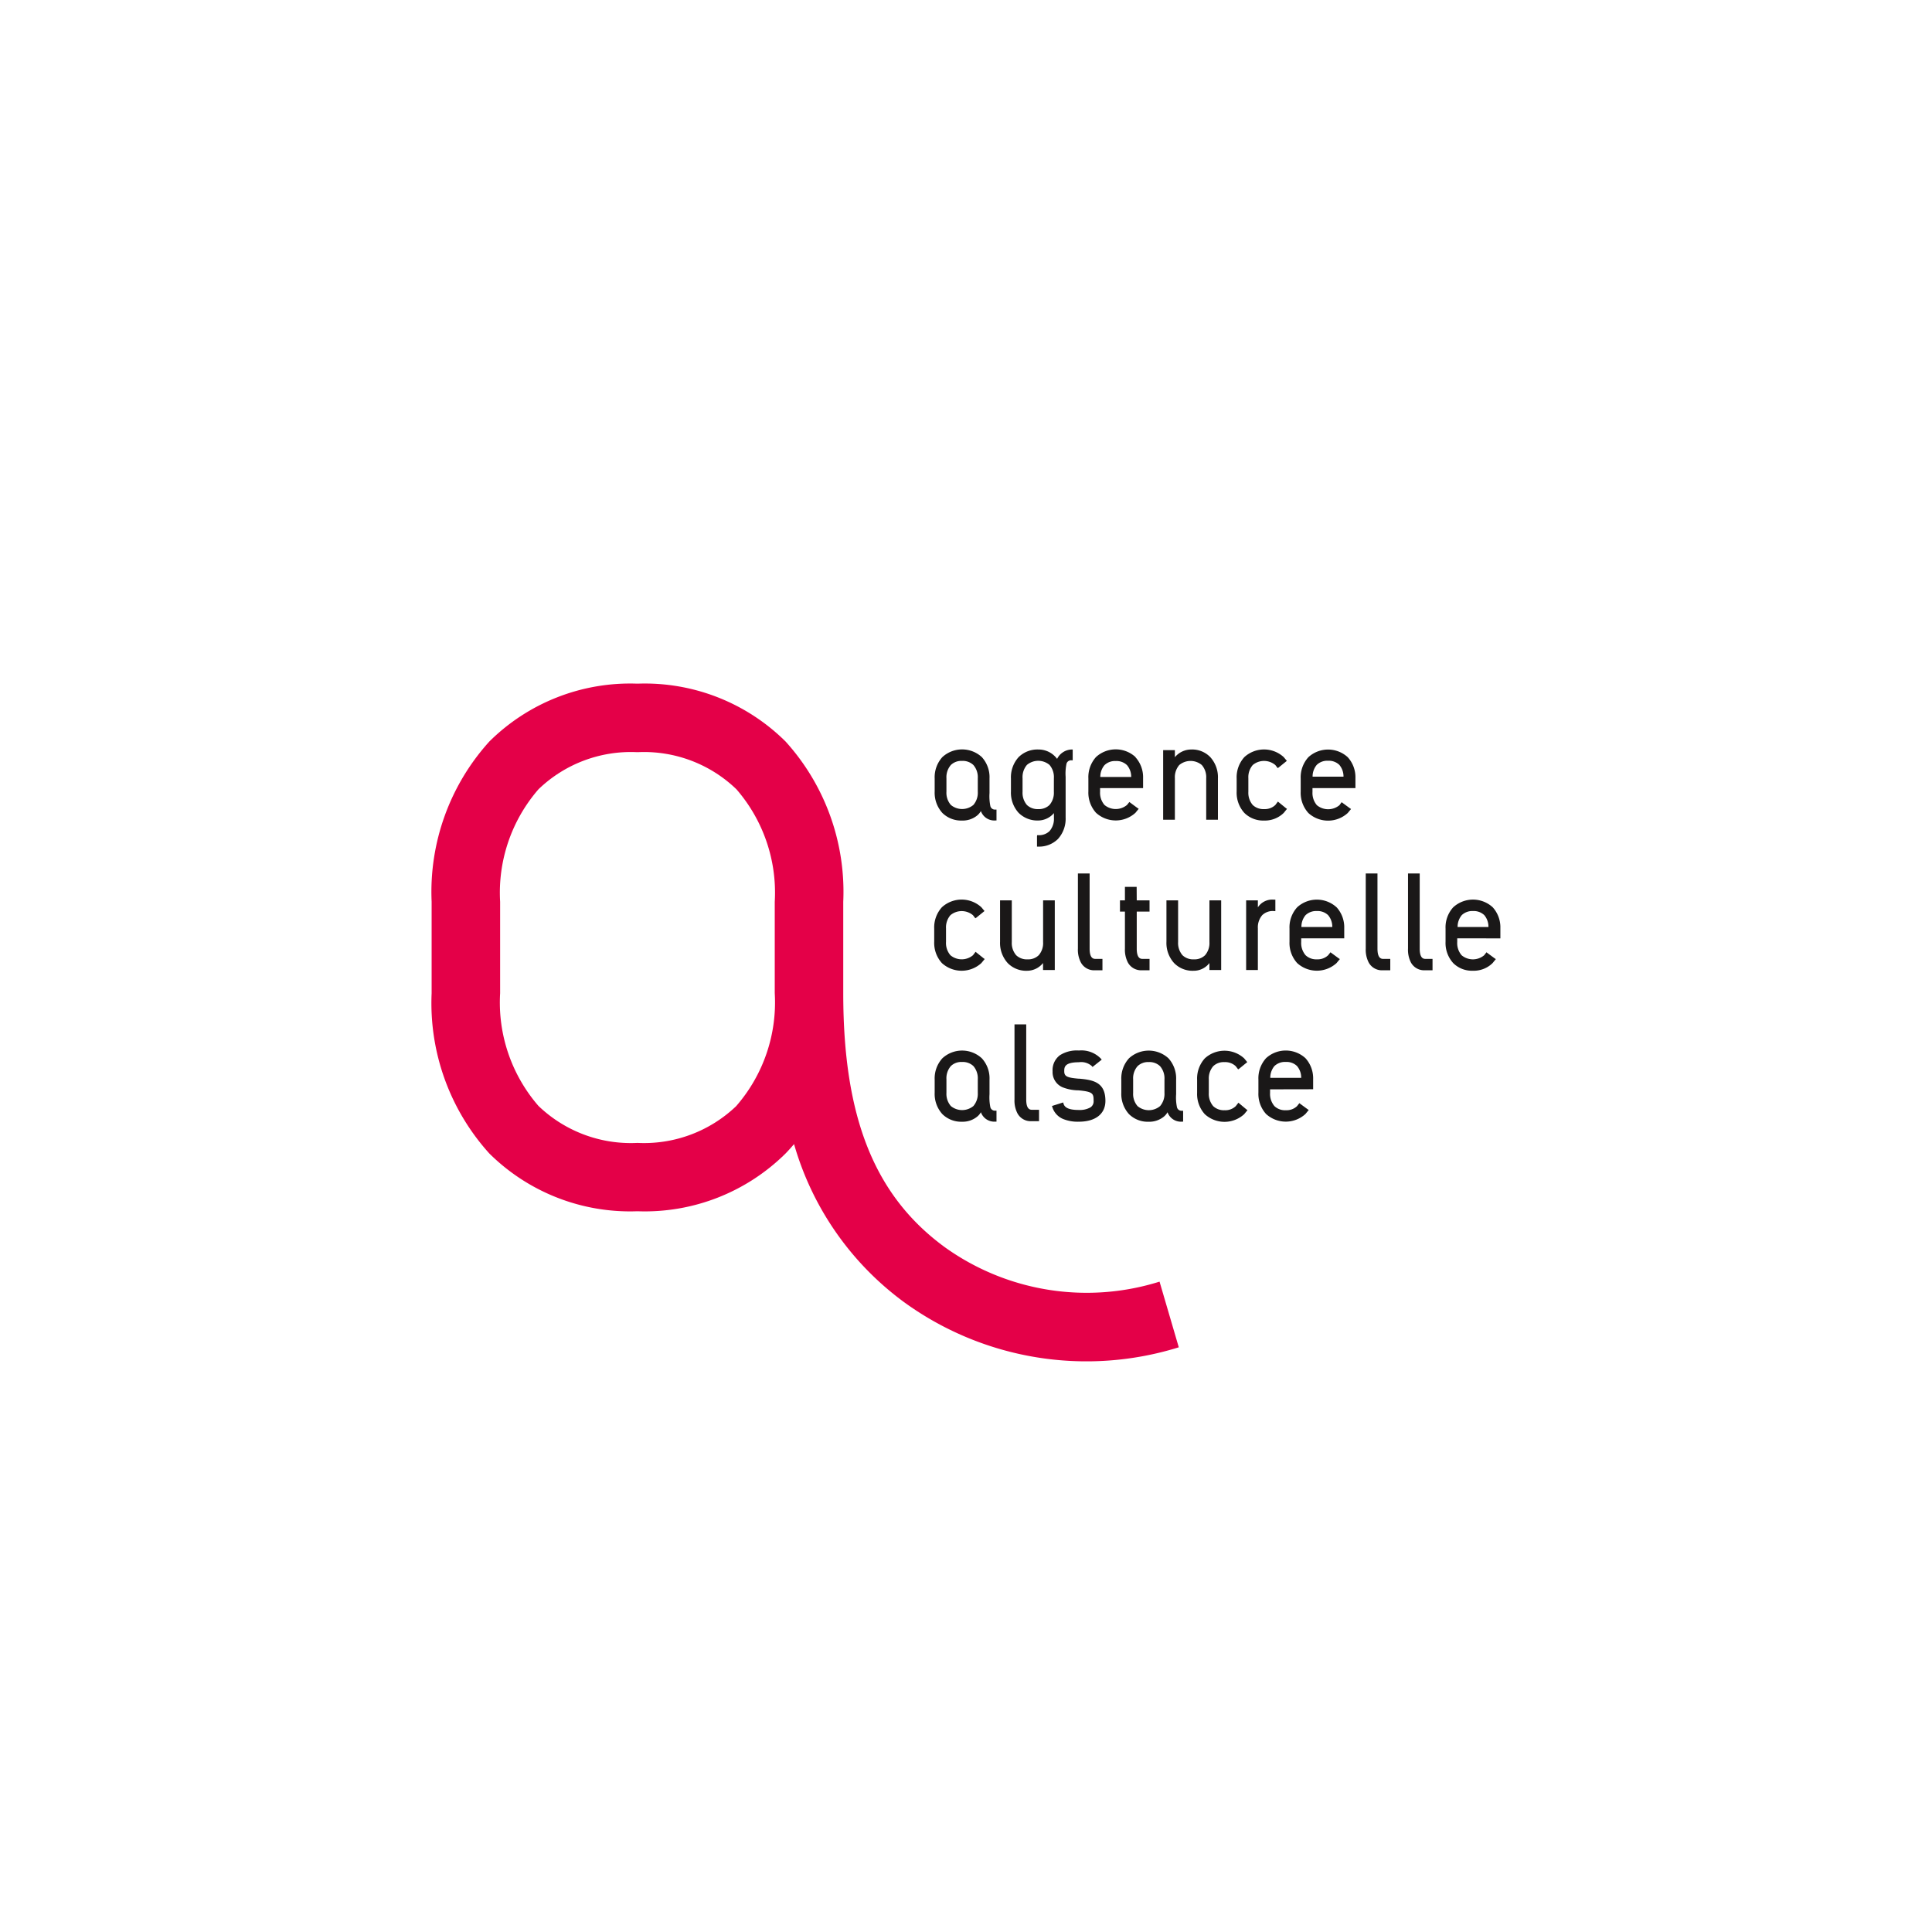 <svg xmlns="http://www.w3.org/2000/svg" xmlns:xlink="http://www.w3.org/1999/xlink" width="88" height="88" viewBox="0 0 88 88">
  <defs>
    <clipPath id="clip-path">
      <rect id="Rectangle_60" data-name="Rectangle 60" width="48.68" height="30.86" transform="translate(0 0.001)" fill="none"/>
    </clipPath>
  </defs>
  <g id="aca" transform="translate(-98 -499)">
    <rect id="Rectangle_109" data-name="Rectangle 109" width="88" height="88" transform="translate(98 499)" fill="none"/>
    <g id="Groupe_93" data-name="Groupe 93" transform="translate(117.66 530.139)">
      <g id="Groupe_52" data-name="Groupe 52" clip-path="url(#clip-path)">
        <path id="Tracé_190" data-name="Tracé 190" d="M33.156,27.238a11.091,11.091,0,0,1-9.794-1.578c-3.19-2.34-4.613-5.9-4.613-11.556V9.935a10.2,10.2,0,0,0-2.628-7.3A9.1,9.1,0,0,0,9.4,0H9.351A9.105,9.105,0,0,0,2.627,2.638,10.208,10.208,0,0,0,0,9.935V14.1a10.212,10.212,0,0,0,2.628,7.3,9.11,9.11,0,0,0,6.723,2.633H9.4a9.11,9.11,0,0,0,6.722-2.633c.133-.137.261-.28.386-.427a13.558,13.558,0,0,0,5.012,7.2,14.147,14.147,0,0,0,12.512,2.056ZM13.883,19.233A6.072,6.072,0,0,1,9.4,20.92H9.351a6.075,6.075,0,0,1-4.486-1.687A7.188,7.188,0,0,1,3.12,14.1V9.935A7.181,7.181,0,0,1,4.867,4.812,6.06,6.06,0,0,1,9.351,3.121H9.4a6.063,6.063,0,0,1,4.484,1.691,7.185,7.185,0,0,1,1.745,5.123V14.1a7.188,7.188,0,0,1-1.745,5.129" fill="#e40048"/>
        <path id="Tracé_191" data-name="Tracé 191" d="M29.971,12.068V8.647h-.534v3.421a1.25,1.25,0,0,0,.137.635.684.684,0,0,0,.633.353h.348v-.519h-.312c-.082,0-.272,0-.272-.469m13.111,0V8.647h-.534v3.421a1.266,1.266,0,0,0,.135.635.685.685,0,0,0,.634.353h.348v-.519h-.313c-.081,0-.27,0-.27-.469m1.924,0V8.647h-.533v3.421a1.267,1.267,0,0,0,.134.635.687.687,0,0,0,.634.353h.349v-.519h-.314c-.08,0-.27,0-.27-.469m-3.788-1.882a1.329,1.329,0,0,0-1.793,0,1.36,1.36,0,0,0-.35.976v.589a1.364,1.364,0,0,0,.35.977,1.332,1.332,0,0,0,1.793,0l.151-.183-.049-.03-.379-.279-.105.134a.688.688,0,0,1-.511.187.7.7,0,0,1-.517-.186.852.852,0,0,1-.2-.606V11.6h1.96v-.466h0a1.353,1.353,0,0,0-.35-.95m-1.6.9a.815.815,0,0,1,.189-.539.691.691,0,0,1,.51-.187h.007a.688.688,0,0,1,.51.187.816.816,0,0,1,.19.539Zm9.062.519v-.466a1.361,1.361,0,0,0-.348-.95,1.331,1.331,0,0,0-1.8,0,1.359,1.359,0,0,0-.349.976v.589a1.363,1.363,0,0,0,.349.977,1.205,1.205,0,0,0,.893.347,1.22,1.22,0,0,0,.9-.347l.149-.183-.049-.03-.378-.279-.106.135a.8.8,0,0,1-1.026,0,.844.844,0,0,1-.2-.606V11.6Zm-1.76-1.058a.691.691,0,0,1,.51-.187h.008a.691.691,0,0,1,.51.187.824.824,0,0,1,.189.539H46.732a.826.826,0,0,1,.189-.539M27.852,9.871v1.9a.838.838,0,0,1-.2.6.686.686,0,0,1-.509.187.7.7,0,0,1-.517-.187.848.848,0,0,1-.2-.6v-1.9h-.535v1.881a1.367,1.367,0,0,0,.349.976,1.174,1.174,0,0,0,.878.35.937.937,0,0,0,.731-.352v.318h.535V9.871h-.535Zm7.576,0v1.9a.846.846,0,0,1-.2.6.687.687,0,0,1-.509.187.7.7,0,0,1-.518-.187.852.852,0,0,1-.2-.6v-1.9H33.47v1.881a1.363,1.363,0,0,0,.349.976,1.172,1.172,0,0,0,.877.35.9.9,0,0,0,.732-.352v.318h.535V9.871h-.535ZM24.776,12.215l-.118.155a.8.8,0,0,1-1.028,0,.852.852,0,0,1-.2-.606v-.617a.85.85,0,0,1,.2-.6.8.8,0,0,1,1.027,0l.109.141.047-.031.37-.3-.142-.171a1.331,1.331,0,0,0-1.8,0,1.369,1.369,0,0,0-.349.976v.589a1.367,1.367,0,0,0,.349.976,1.333,1.333,0,0,0,1.8,0l.151-.184-.047-.032ZM38.35,9.838a.78.78,0,0,0-.716.351V9.871H37.1v3.173h.534v-1.9a.85.85,0,0,1,.2-.6.691.691,0,0,1,.511-.187l.086.006,0-.06V9.838H38.35Zm-6.237-.582h-.534v.615h-.226v.513h.226v1.684a1.272,1.272,0,0,0,.135.635.688.688,0,0,0,.634.353H32.7v-.519h-.313c-.08,0-.27,0-.27-.469V10.384H32.7V9.871h-.583Z" fill="#1a1818"/>
        <path id="Tracé_192" data-name="Tracé 192" d="M42.078,4.759V4.3h0a1.355,1.355,0,0,0-.35-.949,1.327,1.327,0,0,0-1.794,0,1.364,1.364,0,0,0-.349.976v.587a1.37,1.37,0,0,0,.349.978,1.33,1.33,0,0,0,1.794,0l.15-.182-.048-.031-.38-.279-.1.136a.807.807,0,0,1-1.028,0,.85.85,0,0,1-.2-.6V4.759ZM40.317,3.7a.687.687,0,0,1,.511-.188h.005a.693.693,0,0,1,.512.188.825.825,0,0,1,.19.538H40.127a.816.816,0,0,1,.19-.538m-8.259-.358a1.329,1.329,0,0,0-1.795,0,1.367,1.367,0,0,0-.349.976v.587a1.37,1.37,0,0,0,.349.978,1.331,1.331,0,0,0,1.795,0l.148-.182-.048-.031-.377-.279-.107.134a.8.8,0,0,1-1.027,0,.85.85,0,0,1-.2-.6V4.759h1.959V4.3h0a1.357,1.357,0,0,0-.348-.949m-1.6.9a.819.819,0,0,1,.19-.538.682.682,0,0,1,.51-.188h.007a.686.686,0,0,1,.509.188.818.818,0,0,1,.191.538ZM34.594,3a.967.967,0,0,0-.74.351V3.029H33.32V6.2h.534V4.307a.849.849,0,0,1,.2-.6.8.8,0,0,1,1.027,0,.843.843,0,0,1,.2.6V6.2h.534V4.321a1.363,1.363,0,0,0-.35-.976A1.147,1.147,0,0,0,34.594,3M25.451,5.583h0a2.207,2.207,0,0,1-.04-.6v-.66a1.359,1.359,0,0,0-.349-.976,1.328,1.328,0,0,0-1.8,0,1.367,1.367,0,0,0-.349.976v.587a1.37,1.37,0,0,0,.349.978,1.216,1.216,0,0,0,.893.348,1.044,1.044,0,0,0,.687-.225.711.711,0,0,0,.176-.207.649.649,0,0,0,.656.428h.055V5.736H25.68a.213.213,0,0,1-.229-.153m-.574-.659a.85.85,0,0,1-.2.6.8.8,0,0,1-1.028,0,.843.843,0,0,1-.2-.6V4.307a.846.846,0,0,1,.2-.6.682.682,0,0,1,.509-.188.7.7,0,0,1,.519.188.847.847,0,0,1,.2.6ZM25.451,19.3h0a2.211,2.211,0,0,1-.04-.6v-.659a1.355,1.355,0,0,0-.349-.975,1.323,1.323,0,0,0-1.8,0,1.363,1.363,0,0,0-.349.975v.588a1.368,1.368,0,0,0,.349.977,1.216,1.216,0,0,0,.893.348,1.039,1.039,0,0,0,.687-.226.674.674,0,0,0,.176-.207.649.649,0,0,0,.656.429h.055v-.5H25.68a.213.213,0,0,1-.229-.152m-.574-.659a.855.855,0,0,1-.2.6.807.807,0,0,1-1.028,0,.849.849,0,0,1-.2-.6V18.02a.845.845,0,0,1,.2-.6.678.678,0,0,1,.509-.187.7.7,0,0,1,.519.186.852.852,0,0,1,.2.6ZM38.547,5.372l-.118.156a.69.69,0,0,1-.511.186.7.7,0,0,1-.517-.186.854.854,0,0,1-.2-.6V4.307a.849.849,0,0,1,.2-.6.8.8,0,0,1,1.028,0l.109.14.047-.03.369-.3-.142-.17a1.327,1.327,0,0,0-1.794,0,1.367,1.367,0,0,0-.35.976v.587a1.371,1.371,0,0,0,.35.978,1.216,1.216,0,0,0,.894.348,1.228,1.228,0,0,0,.9-.348l.149-.184-.045-.031ZM28.491,3.428a1.123,1.123,0,0,0-.2-.206A1.051,1.051,0,0,0,27.636,3a1.218,1.218,0,0,0-.9.348,1.368,1.368,0,0,0-.349.977V4.91a1.362,1.362,0,0,0,.349.974,1.211,1.211,0,0,0,.894.35.958.958,0,0,0,.715-.337v.22a.849.849,0,0,1-.2.6.692.692,0,0,1-.51.186h-.055l-.006.055v.465h.061a1.217,1.217,0,0,0,.894-.348,1.372,1.372,0,0,0,.349-.978V4.321l0-.075a2.2,2.2,0,0,1,.04-.6.216.216,0,0,1,.23-.154H29.2V3h-.055a.765.765,0,0,0-.656.428m-.147,1.5a.85.85,0,0,1-.2.6.688.688,0,0,1-.509.186.7.7,0,0,1-.517-.186.85.85,0,0,1-.2-.6V4.307a.852.852,0,0,1,.2-.606.8.8,0,0,1,1.027,0,.853.853,0,0,1,.2.606Z" fill="#1a1818"/>
        <path id="Tracé_193" data-name="Tracé 193" d="M27.083,18.941V15.52h-.534v3.421a1.261,1.261,0,0,0,.137.636.685.685,0,0,0,.633.352h.348V19.41h-.313c-.081,0-.271,0-.271-.469m13.069-.466v-.466a1.363,1.363,0,0,0-.35-.949,1.328,1.328,0,0,0-1.795,0,1.366,1.366,0,0,0-.348.977v.587a1.365,1.365,0,0,0,.348.977,1.329,1.329,0,0,0,1.795,0l.15-.183-.049-.03-.379-.279-.106.135a.687.687,0,0,1-.509.186.694.694,0,0,1-.519-.186.852.852,0,0,1-.2-.6v-.165ZM38.39,17.417a.693.693,0,0,1,.512-.186h.007a.684.684,0,0,1,.508.186.817.817,0,0,1,.191.538H38.2a.825.825,0,0,1,.189-.538m-8.893.576-.035,0c-.525-.045-.646-.109-.646-.338,0-.173,0-.41.663-.41a.733.733,0,0,1,.591.172l.034.043.419-.334-.036-.043a1.229,1.229,0,0,0-1-.373h-.006a1.435,1.435,0,0,0-.858.212.845.845,0,0,0-.338.733.75.75,0,0,0,.45.728,2,2,0,0,0,.683.141l.035,0c.678.06.7.148.7.48a.321.321,0,0,1-.15.3.989.989,0,0,1-.521.115c-.543,0-.659-.154-.7-.289l-.015-.054-.51.161.017.052a.857.857,0,0,0,.494.542,1.767,1.767,0,0,0,.711.122c.761,0,1.212-.356,1.212-.949,0-.839-.539-.954-1.194-1.011m7.252,1.095-.121.156a.681.681,0,0,1-.509.186.7.7,0,0,1-.518-.186.854.854,0,0,1-.2-.6v-.619a.85.85,0,0,1,.2-.6.687.687,0,0,1,.509-.186.7.7,0,0,1,.517.186l.076.1.034.044.047-.03.368-.3-.14-.17a1.327,1.327,0,0,0-1.794,0,1.369,1.369,0,0,0-.35.977v.587a1.367,1.367,0,0,0,.35.977,1.327,1.327,0,0,0,1.794,0l.151-.184-.046-.031Z" fill="#1a1818"/>
        <path id="Tracé_194" data-name="Tracé 194" d="M34.18,19.454a.212.212,0,0,1-.229-.153,2.134,2.134,0,0,1-.04-.6v-.659a1.367,1.367,0,0,0-.348-.976,1.329,1.329,0,0,0-1.8,0,1.367,1.367,0,0,0-.349.976v.587a1.37,1.37,0,0,0,.349.978,1.213,1.213,0,0,0,.893.348,1.052,1.052,0,0,0,.687-.225.7.7,0,0,0,.176-.208.648.648,0,0,0,.656.429h.055v-.494Zm-.8-.812a.851.851,0,0,1-.2.6.8.8,0,0,1-1.027,0,.846.846,0,0,1-.2-.6v-.617a.841.841,0,0,1,.2-.6.682.682,0,0,1,.509-.188.693.693,0,0,1,.518.188.847.847,0,0,1,.2.6Z" fill="#1a1818"/>
      </g>
    </g>
  </g>
</svg>
